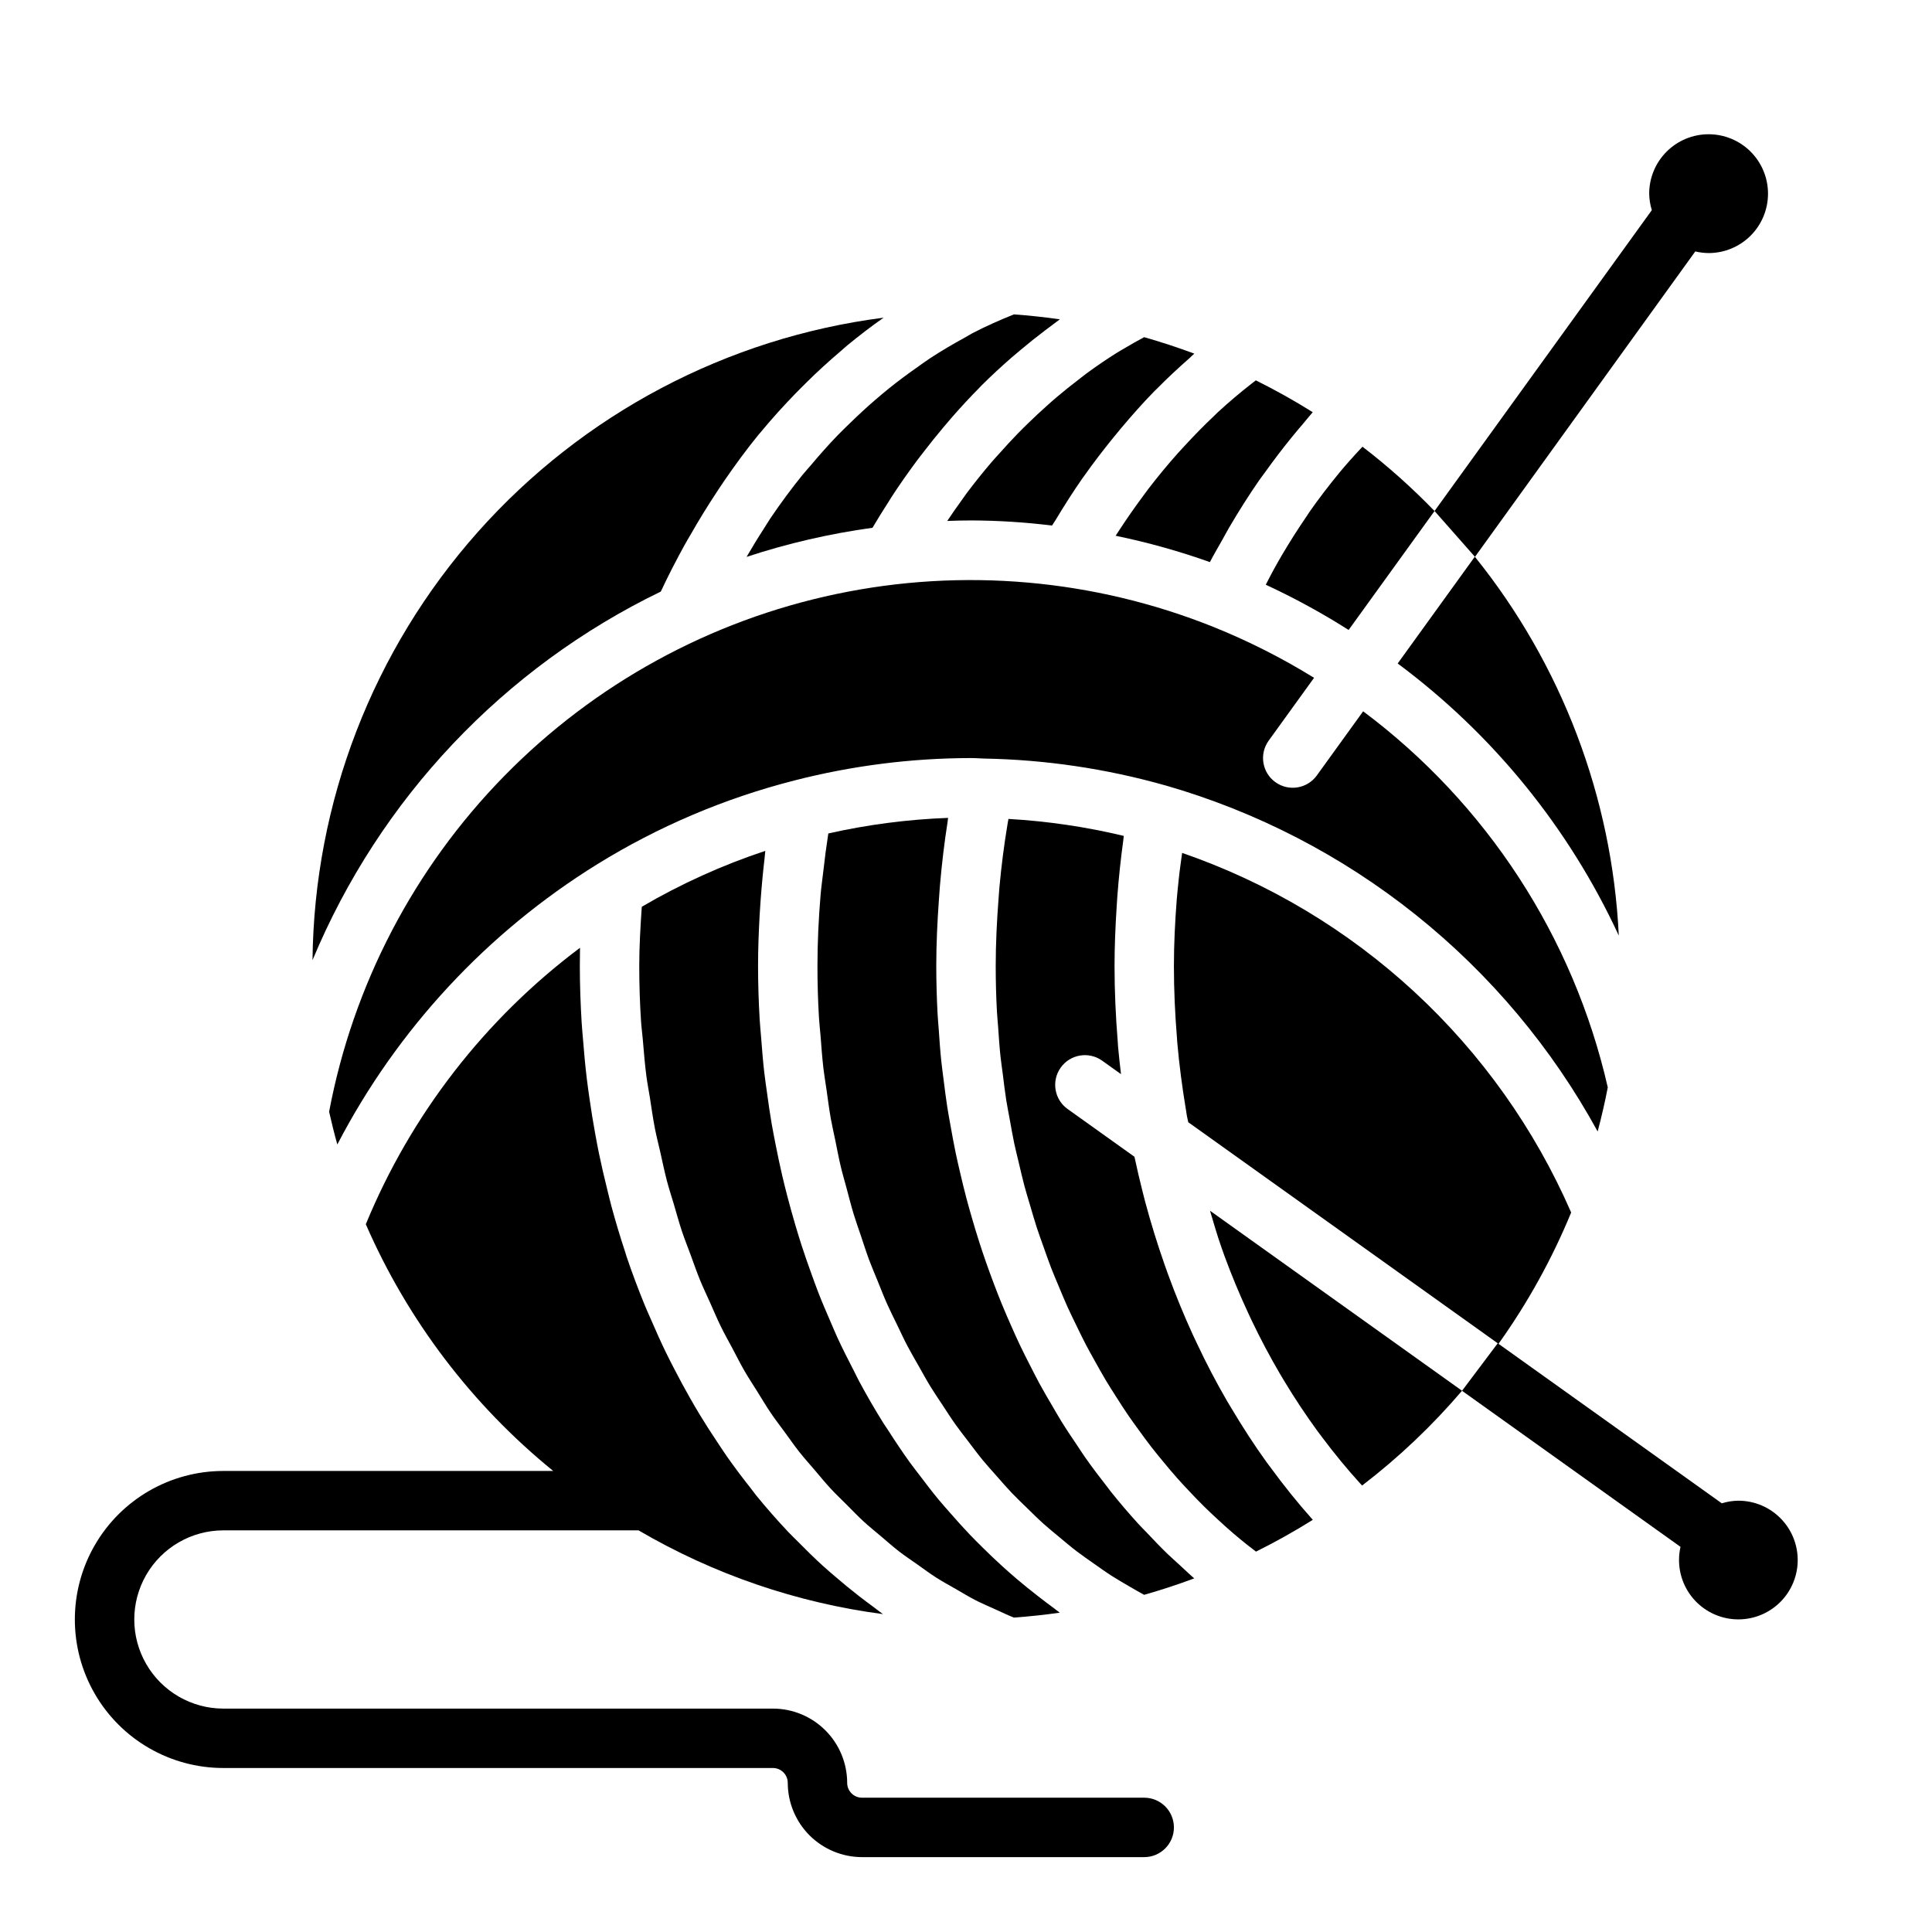 <?xml version="1.0" encoding="UTF-8"?>
<!-- Uploaded to: ICON Repo, www.iconrepo.com, Generator: ICON Repo Mixer Tools -->
<svg fill="#000000" width="800px" height="800px" version="1.1" viewBox="144 144 512 512" xmlns="http://www.w3.org/2000/svg">
 <g>
  <path d="m421.38 251.58c-1.668 1.488-3.312 3.023-4.93 4.602-0.887 0.867-1.777 1.734-2.648 2.629-1.723 1.766-3.398 3.598-5.055 5.465-0.664 0.746-1.348 1.465-2 2.231-2.254 2.641-4.445 5.371-6.57 8.195-0.457 0.609-0.883 1.254-1.332 1.871-1.305 1.785-2.566 3.629-3.812 5.484 2.141-0.09 4.227-0.133 6.285-0.133v-0.004c7.18 0.023 14.352 0.477 21.48 1.355 0.281-0.473 0.602-0.906 0.887-1.375 2.328-3.867 4.734-7.668 7.289-11.316 0.141-0.199 0.293-0.387 0.434-0.586 2.449-3.469 5.016-6.797 7.652-10.043 0.711-0.871 1.418-1.738 2.141-2.594 2.805-3.328 5.672-6.57 8.664-9.637 0.199-0.207 0.41-0.391 0.613-0.594 2.844-2.883 5.777-5.609 8.77-8.238 0.426-0.375 0.824-0.809 1.254-1.176-4.387-1.641-8.832-3.094-13.297-4.363-1.773 0.961-3.539 1.938-5.277 2.988-0.594 0.359-1.199 0.68-1.789 1.051-2.781 1.742-5.512 3.594-8.188 5.562-0.676 0.496-1.328 1.043-2 1.551-1.984 1.512-3.941 3.062-5.859 4.695-0.918 0.77-1.812 1.574-2.711 2.379z"/>
  <path d="m403.62 344.97 1.23 0.055h0.004-0.004c16.223 0.297 32.336 2.688 47.945 7.106h0.023c24.215 6.953 46.809 18.645 66.477 34.387 19.668 15.746 36.016 35.238 48.102 57.344 1-3.824 1.926-7.715 2.68-11.699-9.109-39.855-32.086-75.176-64.828-99.66l-12.277 17c-2.547 3.523-7.465 4.316-10.992 1.77-3.523-2.543-4.316-7.465-1.77-10.988l12.027-16.656c-8.48-5.246-17.398-9.754-26.648-13.48-31.73-12.719-66.516-15.758-99.965-8.727-33.453 7.031-64.074 23.812-87.996 48.234-23.918 24.418-40.07 55.375-46.41 88.965 0.664 2.918 1.367 5.82 2.176 8.676 15.855-30.5 39.648-56.156 68.871-74.258 16.172-10.004 33.773-17.484 52.195-22.188l0.02-0.008c15.301-3.93 31.035-5.93 46.832-5.949 0.777 0 1.547 0.039 2.309 0.078z"/>
  <path d="m490.23 280.87c-2.289 3.336-4.469 6.789-6.562 10.332-0.695 1.18-1.363 2.383-2.035 3.586-0.762 1.359-1.457 2.785-2.191 4.172 7.574 3.508 14.91 7.512 21.957 11.988l22.766-31.52c-5.938-6.144-12.32-11.844-19.094-17.047-1.211 1.316-2.449 2.602-3.621 3.961-0.816 0.949-1.645 1.875-2.441 2.848-2.785 3.391-5.481 6.883-8.031 10.539-0.258 0.371-0.488 0.77-0.746 1.141z"/>
  <path d="m514.4 319.83c25.246 18.766 45.395 43.562 58.598 72.117-1.766-36.656-15.117-71.805-38.133-100.39l0.012 0.016 58.387-80.938v-0.004c1.16 0.277 2.344 0.422 3.535 0.434 4.176 0 8.18-1.66 11.133-4.613 2.949-2.949 4.609-6.957 4.609-11.133s-1.66-8.18-4.609-11.133c-2.953-2.949-6.957-4.609-11.133-4.609s-8.184 1.66-11.133 4.609c-2.953 2.953-4.613 6.957-4.613 11.133 0.023 1.484 0.254 2.953 0.695 4.371l0.211-0.289-57.793 80.023 10.676 12.102z"/>
  <path d="m369.28 256.11c-1.125 1.098-2.262 2.172-3.359 3.312-2.457 2.551-4.832 5.242-7.152 8.004-0.684 0.816-1.41 1.57-2.082 2.406-2.953 3.652-5.781 7.477-8.484 11.465-0.641 0.941-1.223 1.957-1.848 2.918-1.555 2.391-3.043 4.863-4.508 7.367v-0.004c10.867-3.574 22.039-6.156 33.375-7.715 1.355-2.316 2.773-4.566 4.203-6.801 0.266-0.414 0.512-0.852 0.781-1.262 2.121-3.266 4.34-6.414 6.613-9.488 0.66-0.895 1.344-1.754 2.016-2.629 1.727-2.246 3.488-4.438 5.293-6.578 0.75-0.891 1.496-1.781 2.262-2.652 2.281-2.598 4.609-5.125 7.008-7.547 0.215-0.215 0.418-0.449 0.633-0.668 2.613-2.609 5.305-5.086 8.047-7.484 0.793-0.695 1.605-1.359 2.41-2.035 2.086-1.758 4.211-3.449 6.363-5.078 0.836-0.633 1.668-1.277 2.516-1.891 0.508-0.367 0.996-0.77 1.504-1.129-4.027-0.578-8.094-1.008-12.176-1.305-3.723 1.496-7.402 3.121-10.988 4.984-0.703 0.363-1.367 0.809-2.062 1.188-3.113 1.695-6.184 3.5-9.18 5.465-1.242 0.812-2.445 1.707-3.664 2.566-2.414 1.699-4.797 3.465-7.125 5.34-1.266 1.02-2.516 2.062-3.754 3.137-2.266 1.953-4.473 4-6.641 6.113z"/>
  <path d="m345.57 382.61c0.27-3.746 0.621-7.488 1.059-11.223 0.074-0.633 0.098-1.27 0.18-1.902v0.004c-11.398 3.777-22.371 8.746-32.73 14.816-0.359 5.285-0.672 10.578-0.672 15.691 0 4.926 0.16 9.816 0.477 14.672 0.102 1.59 0.32 3.144 0.457 4.723 0.281 3.246 0.531 6.504 0.949 9.707 0.246 1.898 0.617 3.754 0.914 5.637 0.441 2.836 0.84 5.695 1.387 8.488 0.398 2.027 0.918 4 1.371 6.004 0.582 2.594 1.117 5.207 1.789 7.762 0.547 2.082 1.219 4.098 1.824 6.144 0.711 2.406 1.367 4.84 2.156 7.203 0.695 2.078 1.508 4.082 2.258 6.125 0.832 2.254 1.613 4.543 2.516 6.75 0.832 2.031 1.773 3.981 2.664 5.973 0.949 2.129 1.855 4.293 2.871 6.371 0.953 1.949 2.012 3.809 3.023 5.711 1.07 2.019 2.102 4.078 3.234 6.043 1.074 1.859 2.246 3.621 3.375 5.43 1.184 1.895 2.328 3.832 3.57 5.668 1.191 1.762 2.477 3.418 3.723 5.125 1.289 1.762 2.539 3.57 3.879 5.266 1.297 1.641 2.684 3.172 4.027 4.75 1.395 1.633 2.75 3.309 4.195 4.871 1.402 1.516 2.883 2.914 4.328 4.359 1.488 1.488 2.941 3.023 4.481 4.434 1.496 1.379 3.07 2.629 4.609 3.934 1.578 1.336 3.133 2.723 4.758 3.981 1.578 1.223 3.227 2.312 4.852 3.457 1.672 1.184 3.32 2.414 5.039 3.512 1.668 1.066 3.398 1.996 5.102 2.977 1.75 1.008 3.473 2.066 5.262 2.984 1.75 0.902 3.559 1.656 5.348 2.469 1.605 0.73 3.199 1.496 4.836 2.152 4.074-0.297 8.141-0.727 12.168-1.305-0.645-0.453-1.246-0.969-1.883-1.43-1.348-0.98-2.664-2-3.984-3.023-1.863-1.445-3.699-2.926-5.504-4.461-1.281-1.094-2.551-2.207-3.805-3.344-1.77-1.605-3.496-3.254-5.203-4.941-1.191-1.18-2.383-2.356-3.543-3.574-1.707-1.793-3.363-3.648-5.004-5.523-1.066-1.219-2.144-2.414-3.18-3.664-1.719-2.074-3.363-4.231-4.996-6.394-0.867-1.148-1.766-2.262-2.613-3.438-2.016-2.801-3.938-5.688-5.816-8.625-0.391-0.609-0.816-1.188-1.203-1.805-2.246-3.598-4.387-7.285-6.418-11.07-0.539-1-1.02-2.047-1.543-3.059-1.449-2.801-2.875-5.613-4.211-8.504-0.668-1.449-1.277-2.941-1.918-4.414-1.102-2.531-2.188-5.066-3.195-7.66-0.641-1.641-1.23-3.312-1.832-4.977-0.906-2.496-1.785-5.008-2.609-7.555-0.566-1.758-1.102-3.535-1.629-5.316-0.75-2.535-1.457-5.086-2.129-7.66-0.473-1.828-0.93-3.66-1.359-5.508-0.609-2.617-1.164-5.262-1.688-7.922-0.363-1.844-0.73-3.68-1.055-5.543-0.48-2.777-0.879-5.582-1.266-8.398-0.242-1.781-0.516-3.555-0.723-5.352-0.355-3.109-0.605-6.25-0.844-9.395-0.117-1.539-0.285-3.062-0.371-4.609-0.273-4.703-0.43-9.441-0.43-14.211 0-4.519 0.172-9.047 0.426-13.574 0.07-1.273 0.16-2.539 0.25-3.812z"/>
  <path d="m456.12 264.13c-2.68 3.012-5.273 6.148-7.777 9.406-0.508 0.664-0.996 1.355-1.496 2.031-2.172 2.918-4.266 5.926-6.281 9.02-0.305 0.469-0.617 0.922-0.918 1.395 8.48 1.746 16.828 4.078 24.988 6.981 1.051-2.027 2.199-3.961 3.305-5.93 0.621-1.109 1.219-2.246 1.859-3.336 2.496-4.254 5.109-8.391 7.867-12.379 0.512-0.738 1.066-1.434 1.586-2.16 2.316-3.246 4.719-6.394 7.211-9.449 0.938-1.152 1.895-2.281 2.856-3.406 0.867-1.012 1.684-2.078 2.57-3.066-4.887-3.062-9.91-5.875-15.078-8.438-0.34 0.262-0.684 0.516-1.02 0.781-3.09 2.418-6.121 4.957-9.059 7.676-0.348 0.324-0.684 0.676-1.027 1-2.664 2.512-5.25 5.16-7.773 7.906-0.605 0.652-1.215 1.301-1.812 1.969z"/>
  <path d="m480.7 532.88c-0.312-0.426-0.645-0.836-0.957-1.27-3.348-4.637-6.469-9.469-9.426-14.441-0.387-0.648-0.785-1.281-1.164-1.938-2.84-4.902-5.484-9.953-7.93-15.156-0.375-0.789-0.75-1.574-1.117-2.371-2.375-5.18-4.551-10.484-6.531-15.914-0.316-0.859-0.621-1.723-0.926-2.59-1.922-5.469-3.644-11.039-5.168-16.719-0.227-0.852-0.438-1.711-0.656-2.57-0.785-3.094-1.512-6.211-2.18-9.355l-17.734-12.668 0.004 0.008c-3.523-2.531-4.336-7.438-1.816-10.969 2.523-3.535 7.43-4.359 10.969-1.848l5.012 3.582c-0.281-2.402-0.566-4.805-0.777-7.231-0.043-0.488-0.059-0.984-0.098-1.477-0.531-6.59-0.84-13.242-0.84-19.953 0-5.148 0.219-10.305 0.547-15.457 0.066-1.023 0.121-2.043 0.199-3.066 0.375-4.969 0.902-9.918 1.578-14.852 0.051-0.367 0.066-0.738 0.117-1.102l-0.004-0.004c-10.031-2.406-20.258-3.91-30.555-4.496-0.078 0.453-0.164 0.898-0.238 1.352-0.926 5.574-1.648 11.203-2.164 16.883-0.086 0.977-0.145 1.957-0.219 2.934-0.453 5.91-0.75 11.844-0.75 17.809 0 4.027 0.105 8.039 0.32 12.027 0.07 1.34 0.215 2.664 0.309 4 0.184 2.633 0.355 5.269 0.629 7.875 0.168 1.586 0.414 3.148 0.613 4.727 0.293 2.336 0.566 4.676 0.93 6.988 0.262 1.652 0.598 3.273 0.895 4.91 0.398 2.199 0.773 4.406 1.234 6.582 0.355 1.676 0.785 3.32 1.176 4.981 0.496 2.098 0.973 4.207 1.527 6.281 0.445 1.66 0.957 3.289 1.441 4.93 0.594 2.023 1.172 4.055 1.82 6.051 0.531 1.633 1.125 3.227 1.695 4.836 0.691 1.953 1.367 3.918 2.109 5.84 0.617 1.594 1.289 3.148 1.945 4.715 0.781 1.879 1.555 3.766 2.387 5.609 0.703 1.551 1.453 3.062 2.191 4.586 0.871 1.797 1.73 3.602 2.648 5.359 0.781 1.496 1.609 2.949 2.422 4.414 0.961 1.727 1.918 3.457 2.926 5.141 0.852 1.422 1.746 2.805 2.629 4.199 1.051 1.648 2.098 3.301 3.195 4.902 0.926 1.355 1.887 2.668 2.844 3.988 1.133 1.566 2.273 3.125 3.453 4.644 0.992 1.277 2.019 2.516 3.043 3.758 1.215 1.473 2.438 2.934 3.695 4.352 1.066 1.203 2.16 2.367 3.258 3.531 1.289 1.371 2.594 2.731 3.926 4.043 1.133 1.117 2.289 2.199 3.449 3.273 1.367 1.266 2.746 2.516 4.148 3.723 1.195 1.027 2.414 2.023 3.641 3.008 0.816 0.652 1.648 1.281 2.477 1.918 5.141-2.551 10.156-5.359 15.051-8.422l-0.086-0.105c-3.918-4.383-7.606-9.004-11.117-13.785z"/>
  <path d="m467.7 474.59c0.27 0.762 0.531 1.527 0.812 2.285 1.875 5.098 3.945 10.078 6.199 14.934 0.352 0.758 0.703 1.516 1.062 2.269 2.297 4.801 4.773 9.469 7.43 14.004 0.414 0.707 0.84 1.406 1.262 2.109 2.719 4.5 5.609 8.848 8.668 13.047 0.449 0.617 0.914 1.219 1.375 1.828 3.148 4.188 6.453 8.223 9.941 12.055 0.172 0.191 0.355 0.371 0.527 0.559l0.004-0.004c9.68-7.418 18.555-15.836 26.473-25.113l-66.789-47.707c0.98 3.262 1.906 6.551 3.035 9.734z"/>
  <path d="m604.67 541.7c-1.484 0.02-2.957 0.254-4.375 0.695l-59.176-42.273c7.731-10.824 14.191-22.5 19.254-34.797-9.652-22.156-23.801-42.066-41.547-58.469-17.746-16.402-38.707-28.945-61.551-36.828-0.305 2.332-0.66 4.648-0.898 6.992-0.176 1.754-0.383 3.504-0.52 5.266-0.457 5.898-0.758 11.816-0.758 17.719 0 6.414 0.293 12.766 0.809 19.055 0.031 0.359 0.039 0.727 0.07 1.082 0.523 6.031 1.312 11.984 2.293 17.867 0.098 0.586 0.176 1.176 0.277 1.762 0.098 0.555 0.254 1.082 0.355 1.633l82.012 58.578-9.465 12.59 57.902 41.359c-0.973 4.266-0.125 8.746 2.34 12.359 2.465 3.613 6.328 6.039 10.656 6.691 4.328 0.648 8.73-0.535 12.148-3.266 3.422-2.731 5.547-6.762 5.871-11.125 0.324-4.363-1.184-8.668-4.164-11.871-2.981-3.207-7.16-5.023-11.535-5.019z"/>
  <path d="m319.12 300.77c2.004-4.285 4.148-8.43 6.383-12.484 0.531-0.961 1.102-1.879 1.641-2.828 2.117-3.703 4.324-7.297 6.625-10.785 0.754-1.145 1.5-2.289 2.273-3.41 2.887-4.184 5.863-8.254 9.008-12.102 0.172-0.211 0.359-0.402 0.531-0.609 2.996-3.637 6.133-7.074 9.348-10.395 0.926-0.957 1.867-1.887 2.809-2.816 2.93-2.887 5.938-5.641 9.027-8.262 0.605-0.512 1.184-1.066 1.797-1.566 3.129-2.57 6.32-5.027 9.598-7.316l0.004-0.008c-41.531 5.336-79.727 25.512-107.54 56.805s-43.375 71.594-43.805 113.46c17.789-42.754 50.629-77.508 92.305-97.684z"/>
  <path d="m453.31 555.71c-1.793-1.734-3.519-3.559-5.246-5.383-0.812-0.859-1.656-1.672-2.453-2.551-2.492-2.746-4.91-5.578-7.25-8.5-0.293-0.363-0.559-0.754-0.848-1.121-2.031-2.582-4.019-5.215-5.93-7.926-0.758-1.074-1.457-2.195-2.195-3.289-1.391-2.062-2.785-4.125-4.106-6.258-0.805-1.297-1.555-2.637-2.332-3.957-1.18-2-2.356-4-3.473-6.051-0.777-1.43-1.508-2.891-2.254-4.344-1.035-2.012-2.059-4.027-3.035-6.082-0.727-1.527-1.41-3.082-2.102-4.637-0.91-2.047-1.805-4.102-2.66-6.191-0.656-1.605-1.285-3.227-1.906-4.856-0.801-2.094-1.57-4.207-2.312-6.336-0.578-1.664-1.141-3.34-1.68-5.019-0.695-2.156-1.348-4.328-1.98-6.516-0.492-1.703-0.977-3.406-1.434-5.129-0.59-2.234-1.133-4.488-1.66-6.75-0.398-1.711-0.805-3.422-1.164-5.148-0.488-2.328-0.914-4.684-1.336-7.039-0.305-1.703-0.625-3.398-0.895-5.113-0.387-2.465-0.691-4.953-1.004-7.441-0.203-1.637-0.438-3.262-0.609-4.906-0.289-2.769-0.48-5.559-0.672-8.348-0.098-1.387-0.238-2.766-0.309-4.16-0.219-4.207-0.344-8.426-0.344-12.66 0-5.91 0.285-11.797 0.703-17.664 0.09-1.23 0.168-2.461 0.273-3.688 0.492-5.68 1.152-11.324 2.035-16.914 0.051-0.328 0.066-0.66 0.117-0.988-10.684 0.398-21.309 1.781-31.738 4.129-0.512 3.312-0.953 6.633-1.32 9.961-0.23 2.07-0.547 4.129-0.719 6.207-0.527 6.316-0.84 12.648-0.84 18.957 0 4.609 0.133 9.184 0.402 13.723 0.094 1.598 0.289 3.16 0.414 4.746 0.23 2.922 0.434 5.856 0.773 8.742 0.215 1.824 0.531 3.606 0.789 5.41 0.371 2.609 0.703 5.234 1.156 7.805 0.336 1.887 0.773 3.723 1.152 5.586 0.5 2.441 0.957 4.894 1.531 7.297 0.453 1.902 1.012 3.75 1.512 5.625 0.617 2.309 1.199 4.633 1.891 6.902 0.574 1.883 1.242 3.711 1.863 5.566 0.734 2.188 1.43 4.398 2.231 6.543 0.691 1.852 1.469 3.641 2.207 5.461 0.844 2.078 1.652 4.176 2.559 6.207 0.797 1.793 1.68 3.516 2.527 5.273 0.953 1.977 1.875 3.973 2.887 5.902 0.906 1.727 1.891 3.383 2.844 5.066 1.055 1.867 2.082 3.758 3.195 5.574 1.004 1.637 2.078 3.203 3.125 4.797 1.16 1.77 2.301 3.559 3.519 5.273 1.094 1.539 2.254 3.004 3.391 4.496 1.266 1.66 2.512 3.344 3.828 4.949 1.188 1.441 2.438 2.805 3.664 4.199 1.359 1.543 2.703 3.102 4.113 4.582 1.27 1.332 2.598 2.582 3.906 3.856 1.461 1.426 2.906 2.867 4.414 4.223 1.344 1.211 2.746 2.34 4.129 3.492 1.555 1.297 3.102 2.609 4.707 3.836 1.422 1.086 2.891 2.09 4.348 3.117 1.645 1.16 3.281 2.332 4.973 3.418 1.492 0.957 3.027 1.828 4.551 2.723 1.312 0.77 2.629 1.531 3.965 2.258 4.453-1.266 8.895-2.719 13.281-4.359-1.344-1.156-2.621-2.402-3.934-3.609-1.078-0.992-2.18-1.949-3.238-2.969z"/>
  <path d="m447.23 620.41h-74.785c-2.172 0-3.934-1.762-3.934-3.934-0.008-5.219-2.082-10.223-5.773-13.91-3.688-3.691-8.691-5.766-13.906-5.769h-145.63c-8.438 0-16.234-4.504-20.453-11.809-4.219-7.309-4.219-16.309 0-23.617s12.016-11.809 20.453-11.809h110.02c19.895 11.645 41.918 19.191 64.773 22.195-0.855-0.598-1.668-1.273-2.512-1.891-1.27-0.922-2.523-1.867-3.766-2.832-2.137-1.656-4.227-3.379-6.289-5.152-1.145-0.984-2.293-1.949-3.41-2.969-2.266-2.062-4.457-4.219-6.621-6.422-0.812-0.828-1.656-1.609-2.453-2.453-2.918-3.094-5.742-6.305-8.465-9.641-0.492-0.605-0.945-1.258-1.434-1.875-2.199-2.773-4.34-5.606-6.398-8.535-0.848-1.207-1.648-2.457-2.473-3.688-1.633-2.441-3.231-4.918-4.766-7.453-0.848-1.398-1.668-2.816-2.484-4.246-1.441-2.523-2.832-5.09-4.172-7.699-0.742-1.441-1.492-2.875-2.203-4.34-1.406-2.887-2.723-5.84-4.008-8.816-0.531-1.23-1.098-2.434-1.605-3.68-1.738-4.254-3.379-8.578-4.867-12.996-0.156-0.461-0.281-0.941-0.434-1.402-1.309-3.961-2.516-7.984-3.621-12.066-0.402-1.488-0.746-3.008-1.121-4.516-0.777-3.121-1.512-6.258-2.168-9.441-0.359-1.742-0.684-3.5-1.004-5.262-0.559-3.062-1.059-6.148-1.5-9.258-0.254-1.785-0.512-3.566-0.727-5.363-0.398-3.324-0.703-6.676-0.969-10.047-0.125-1.582-0.289-3.148-0.383-4.742-0.297-4.949-0.48-9.941-0.48-14.977 0-1.594 0.016-3.203 0.047-4.82h-0.004c-25.172 18.863-44.785 44.176-56.762 73.262 11.09 25.449 28.121 47.867 49.664 65.383h-87.41c-14.062 0-27.059 7.5-34.09 19.68-7.031 12.176-7.031 27.18 0 39.359 7.031 12.18 20.027 19.68 34.09 19.68h145.63c2.172 0.004 3.93 1.762 3.934 3.938 0.008 5.215 2.082 10.219 5.769 13.91 3.691 3.688 8.695 5.762 13.91 5.769h74.785c4.348 0 7.871-3.523 7.871-7.871 0-4.348-3.523-7.875-7.871-7.875z"/>
 </g>
</svg>